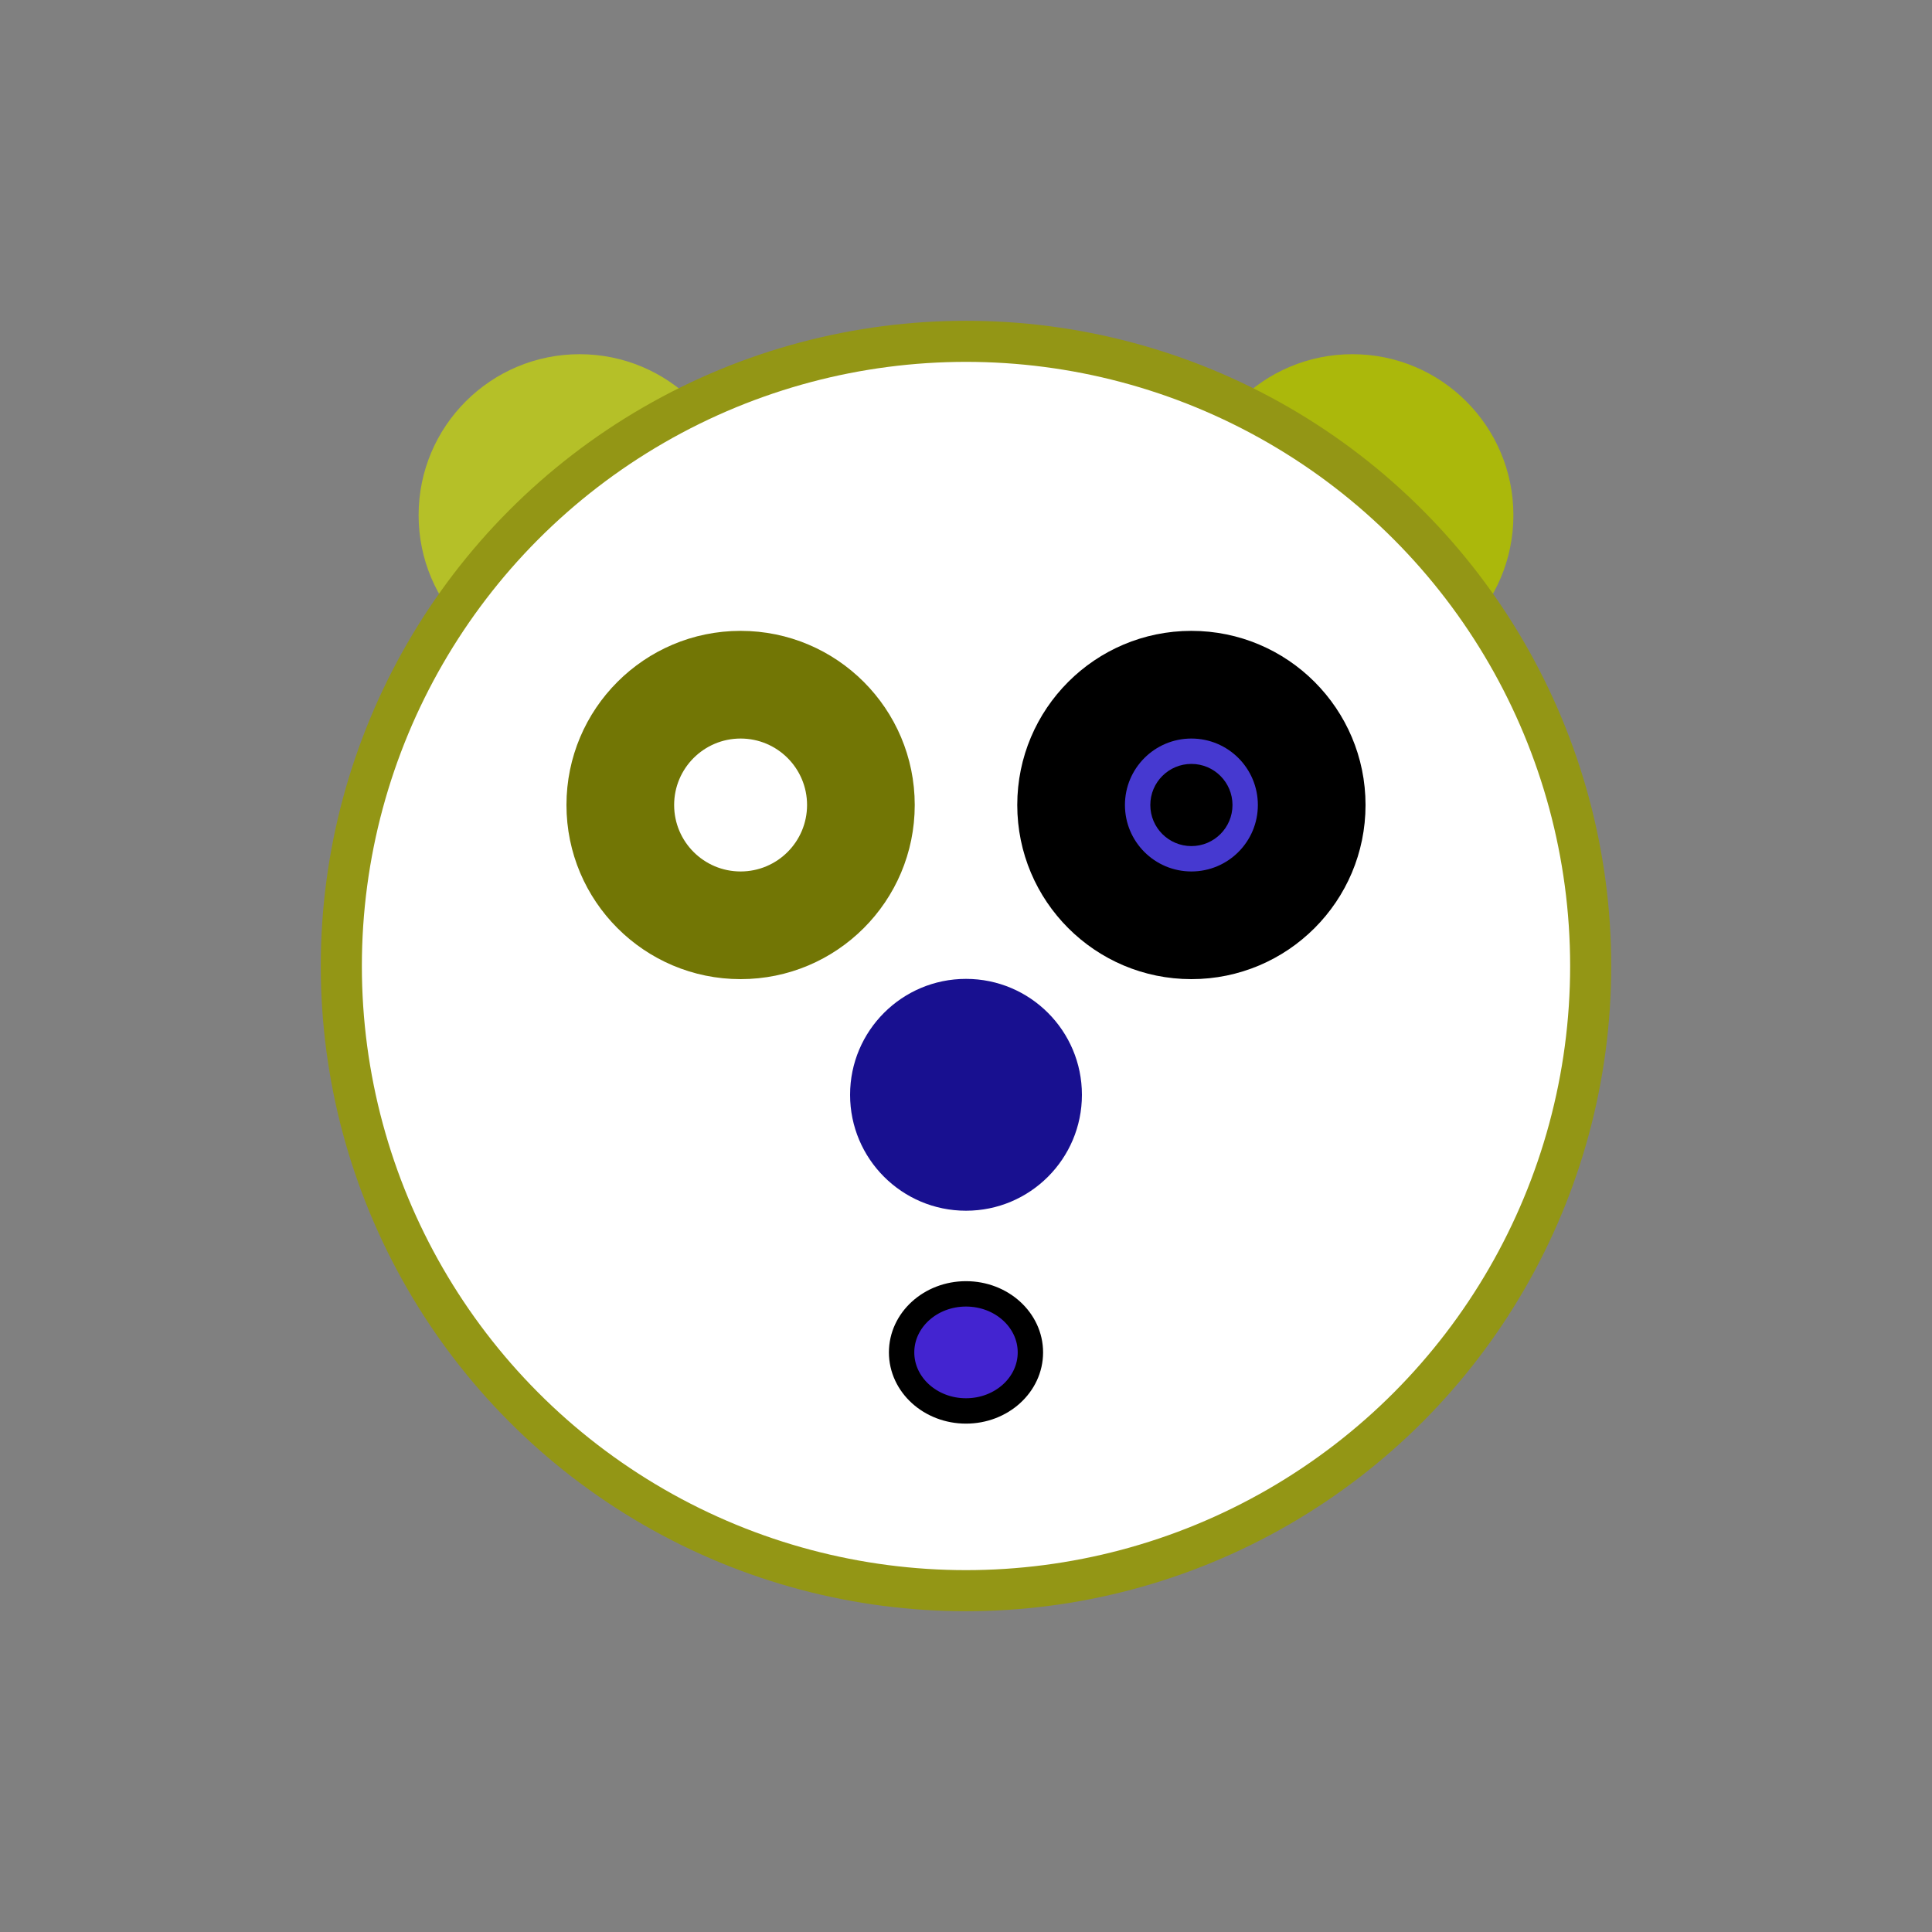 <svg xmlns="http://www.w3.org/2000/svg" width="300" height="300" version="1.1" xmlns:xlink="http://www.w3.org/1999/xlink"><rect width="100%" height="100%" fill="#808080" stroke="none"/><circle cx="90" cy="80" r="25" fill="#b5c028" shape-rendering="geometricPrecision"></circle><circle cx="210" cy="80" r="25" fill="#abb80b" shape-rendering="geometricPrecision"></circle><circle cx="150" cy="150" r="97" stroke="#939615" stroke-width="6.38" fill="white" shape-rendering="geometricPrecision"/><circle cx="115" cy="125" r="27.04" fill="#727605" shape-rendering="geometricPrecision"></circle><circle cx="115" cy="125" r="10.32" fill="white" shape-rendering="geometricPrecision"></circle><circle cx="185" cy="125" r="27.04" fill="black" shape-rendering="geometricPrecision"></circle><circle cx="185" cy="125" r="10.32" fill="#4639d0" shape-rendering="geometricPrecision"></circle><circle cx="185" cy="125" r="6.38" fill="black" shape-rendering="geometricPrecision"></circle><circle cx="150" cy="170" r="18" fill="#181090" shape-rendering="geometricPrecision"></circle><ellipse cx="150" cy="210" rx="10" ry="9.09" style="fill:#4324d0;stroke:black;stroke-width:3.94" shape-rendering="geometricPrecision"/></svg>